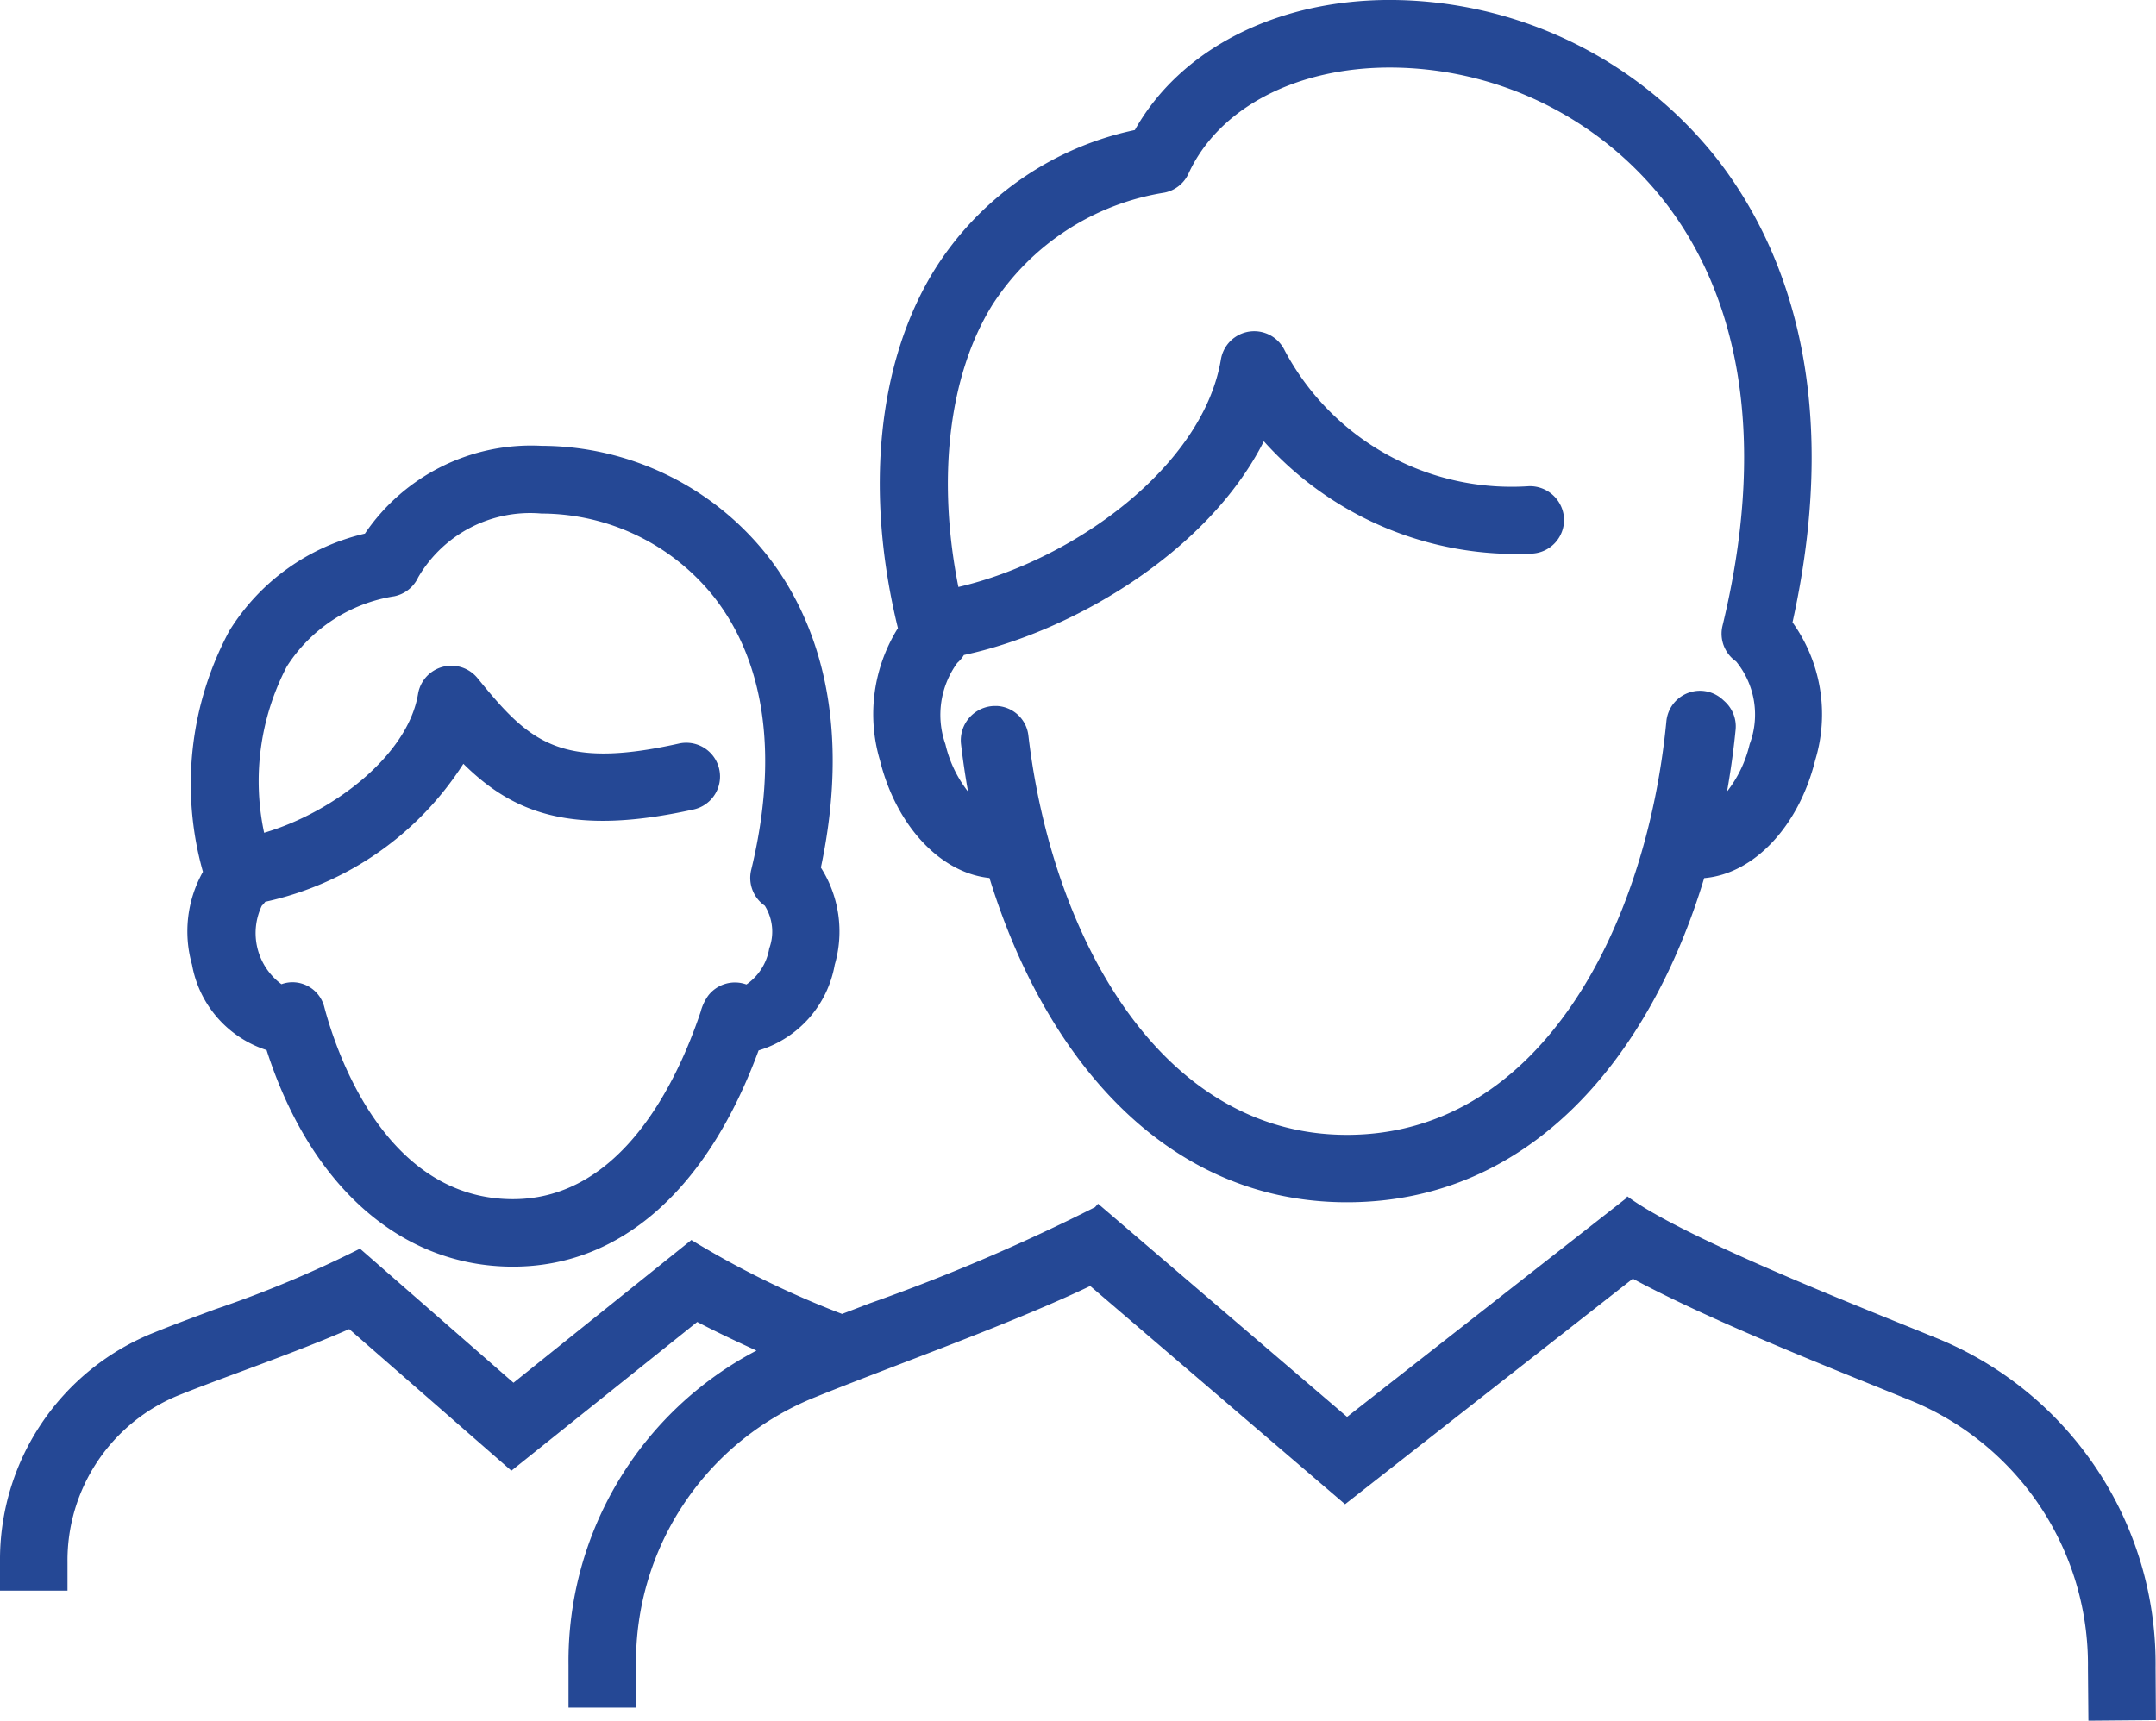 <svg xmlns="http://www.w3.org/2000/svg" width="71" height="56.677" viewBox="0 0 71 56.677">
  <g id="noun-group-1103544" transform="translate(-2.09 -11.756)">
    <g id="Group_1975" data-name="Group 1975" transform="translate(2.09 11.756)">
      <path id="Path_6419" data-name="Path 6419" d="M41.127,36.8c.537,2.165,2,3.713,3.607,3.875,1.782,5.809,5.723,10.681,11.771,10.681,6.088,0,10-4.834,11.765-10.677,1.63-.137,3.112-1.694,3.655-3.88a5.2,5.2,0,0,0-.746-4.544c1.72-7.789-.4-12.606-2.512-15.3a13.767,13.767,0,0,0-10.746-5.2c-3.75,0-6.907,1.627-8.4,4.284a10.282,10.282,0,0,0-6.613,4.63c-1.863,3.035-2.287,7.3-1.189,11.777A5.34,5.34,0,0,0,41.127,36.8Zm3.68-14.968A8.29,8.29,0,0,1,50.5,18.1a1.112,1.112,0,0,0,.788-.625c.988-2.156,3.53-3.494,6.633-3.494a11.526,11.526,0,0,1,9,4.355c2.678,3.406,3.353,8.257,1.953,14.03a1.112,1.112,0,0,0,.448,1.177,2.767,2.767,0,0,1,.446,2.724,3.993,3.993,0,0,1-.745,1.559c.119-.67.214-1.349.282-2.033a1.113,1.113,0,0,0-.355-.93l-.068-.062a1.111,1.111,0,0,0-1.857.714c-.653,6.78-4.159,13.621-10.52,13.621-6.186,0-9.727-6.612-10.491-13.164a1.1,1.1,0,0,0-1.037-.963l-.069,0a1.133,1.133,0,0,0-1.085.86,1.112,1.112,0,0,0-.026.4q.092.786.231,1.561a3.983,3.983,0,0,1-.745-1.559,2.907,2.907,0,0,1,.391-2.681,1.1,1.1,0,0,0,.217-.259c3.469-.739,8-3.326,9.878-7.04a11.148,11.148,0,0,0,8.814,3.7,1.112,1.112,0,0,0,1.072-1.149,1.125,1.125,0,0,0-1.149-1.072A8.461,8.461,0,0,1,54.456,23.3a1.112,1.112,0,0,0-2.1.29c-.583,3.522-4.853,6.623-8.646,7.5C43,27.534,43.388,24.147,44.807,21.833Z" transform="translate(-12.149 -11.756)" fill="#254895"/>
      <path id="Path_6420" data-name="Path 6420" d="M73.076,80.459a11.582,11.582,0,0,0-7.314-10.895l-1.018-.413c-2.6-1.052-7.451-3.009-9.064-4.214l-.059.079L46.451,72.2l-8.2-7.02-.1.113a62.738,62.738,0,0,1-7.419,3.167l-.911.349a30.387,30.387,0,0,1-4.948-2.425h0l-.011-.013L19,71.076l-5.048-4.41-.007.009-.007-.012a37,37,0,0,1-4.766,1.994c-.774.288-1.479.55-1.992.76A8.053,8.053,0,0,0,2.09,76.993v.931H4.313v-.931a5.867,5.867,0,0,1,3.7-5.52c.495-.2,1.175-.454,1.924-.732,1.233-.458,2.567-.955,3.654-1.432l5.34,4.664,6.12-4.9c.614.322,1.3.645,1.951.943a11.549,11.549,0,0,0-6.19,10.36v1.4h2.223v-1.4a9.393,9.393,0,0,1,5.932-8.837c.677-.276,1.571-.619,2.559-1,2.131-.816,4.658-1.782,6.466-2.65l8.393,7.188,9.476-7.428c2.276,1.231,5.766,2.642,8.046,3.563l1.01.41a9.4,9.4,0,0,1,5.932,8.846l.015,1.739,2.223-.019Z" transform="translate(-2.09 -25.531)" fill="#254895"/>
      <path id="Path_6421" data-name="Path 6421" d="M10.575,48.667a3.62,3.62,0,0,0,2.455,2.811c1.44,4.486,4.429,7.134,8.114,7.134,3.537,0,6.394-2.523,8.089-7.122a3.6,3.6,0,0,0,2.507-2.822,3.924,3.924,0,0,0-.456-3.2c1.1-5.211-.337-8.463-1.775-10.293a9.514,9.514,0,0,0-7.425-3.6,6.612,6.612,0,0,0-5.816,2.892,7.142,7.142,0,0,0-4.463,3.2,10.661,10.661,0,0,0-.871,7.94A4.007,4.007,0,0,0,10.575,48.667ZM13.7,38.838a5.141,5.141,0,0,1,3.535-2.307,1.112,1.112,0,0,0,.788-.625,4.27,4.27,0,0,1,4.062-2.1,7.273,7.273,0,0,1,5.678,2.748c1.7,2.167,2.128,5.276,1.226,8.992a1.113,1.113,0,0,0,.448,1.177,1.609,1.609,0,0,1,.146,1.409,1.8,1.8,0,0,1-.751,1.186,1.112,1.112,0,0,0-1.26.368,1.634,1.634,0,0,0-.25.54c-.774,2.3-2.608,6.163-6.178,6.163-4.2,0-5.815-4.831-6.209-6.312a1.084,1.084,0,0,0-1.051-.833,1.06,1.06,0,0,0-.364.065,2.093,2.093,0,0,1-.648-2.584,1,1,0,0,0,.114-.131,10.354,10.354,0,0,0,6.524-4.545c1.635,1.614,3.551,2.4,7.6,1.5a1.112,1.112,0,0,0-.486-2.17c-3.967.889-4.956-.072-6.647-2.151a1.112,1.112,0,0,0-1.959.519c-.333,2.014-2.779,3.9-5.069,4.574A8.157,8.157,0,0,1,13.7,38.838Z" transform="translate(-4.251 -16.891)" fill="#254895"/>
    </g>
  </g>
</svg>
